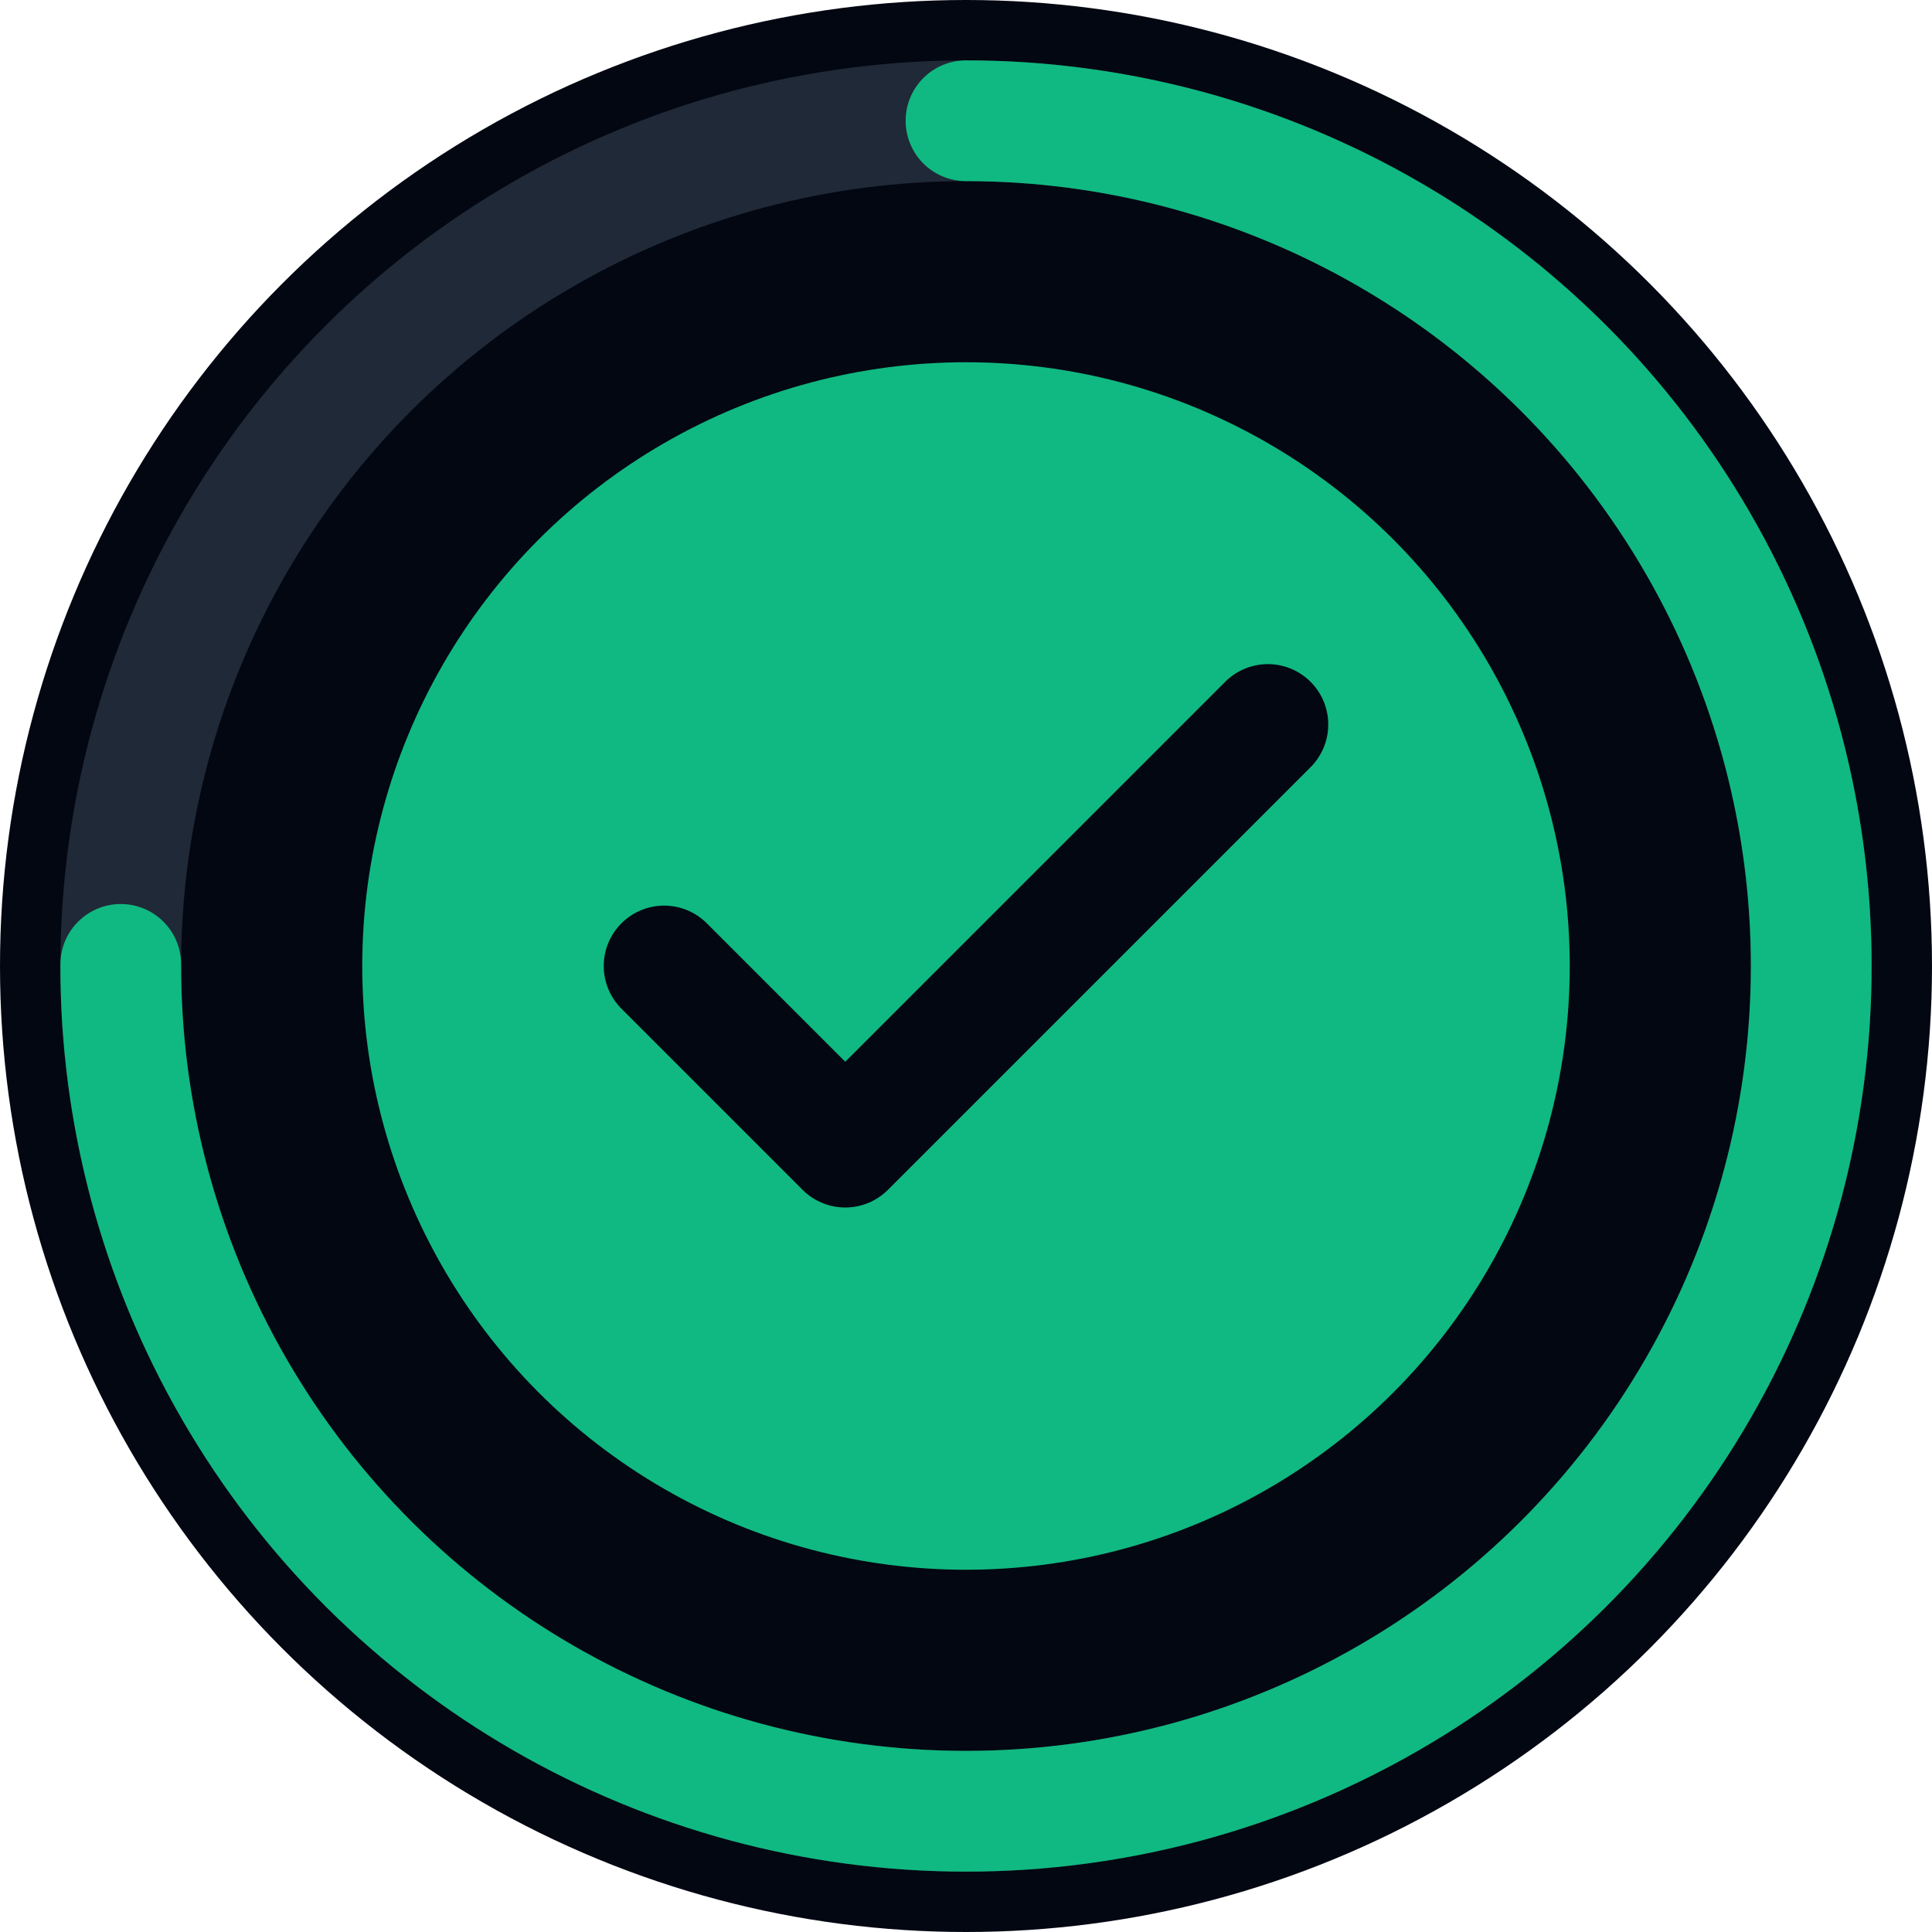 <svg viewBox="0 0 64 64" fill="none" xmlns="http://www.w3.org/2000/svg">
    <circle cx="32" cy="32" r="32" fill="#030712"/>
    <circle cx="32" cy="32" r="28" stroke="#1f2937" stroke-width="4"/>
    <circle cx="32" cy="32" r="28" stroke="#10b981" stroke-width="4"
            stroke-dasharray="176" stroke-dashoffset="44" stroke-linecap="round"
            transform="rotate(-90 32 32)"/>
    <circle cx="32" cy="32" r="20" fill="#10b981"/>
    <path d="M22 32 L28 38 L42 24" stroke="#030712" stroke-width="4" stroke-linecap="round" stroke-linejoin="round"/>
</svg>
